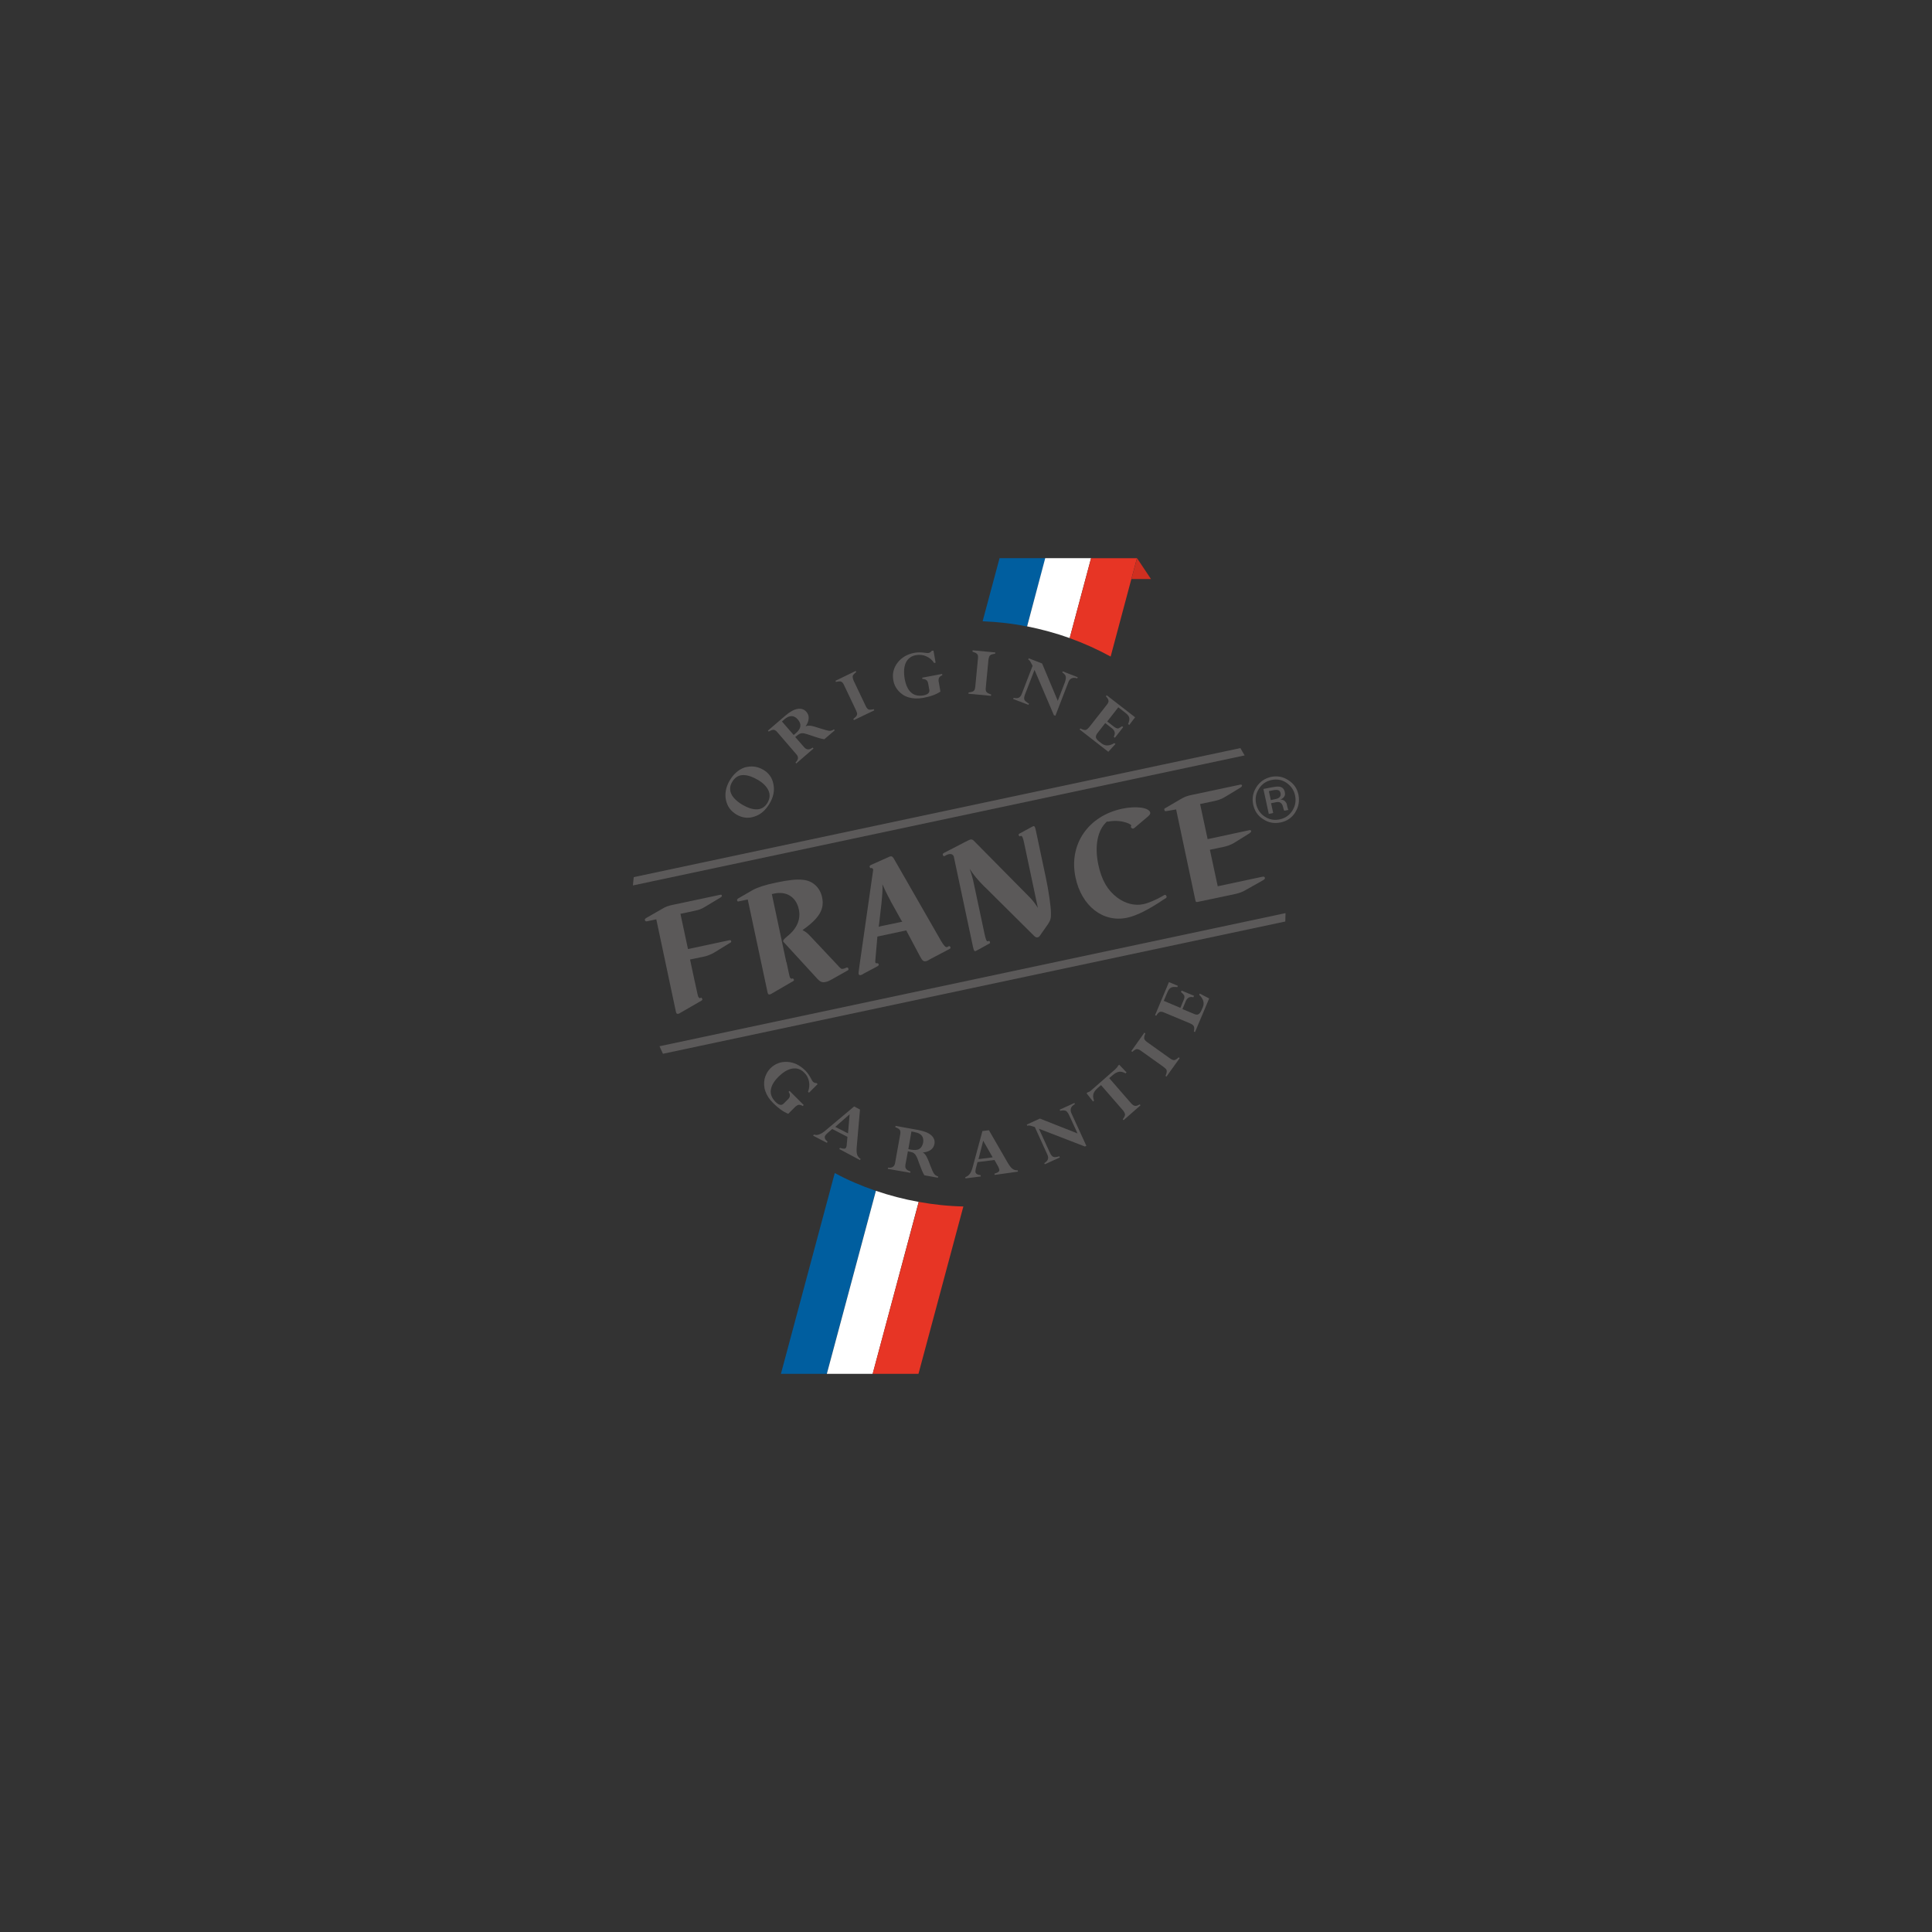 <?xml version="1.0" encoding="UTF-8"?>
<svg id="Layer_1" xmlns="http://www.w3.org/2000/svg" viewBox="0 0 300 300">
  <rect x="0" y="0" width="300" height="300" fill="#333333" stroke="none"/>
  <defs>
    <style>
      .cls-1 {
        fill: #e73525;
      }

      .cls-2 {
        fill: #d02f20;
      }

      .cls-3 {
        fill: #005e9f;
      }

      .cls-4 {
        fill: #fff;
      }

      .cls-5 {
        fill: #5b5959;
      }
    </style>
  </defs>
  <path class="cls-5" d="M118.48,119.5c.89.51,1.44,1.27,1.62,2.28.2.99,0,2-.61,3.01s-1.37,1.7-2.33,2c-.96.33-1.87.23-2.79-.3-.89-.53-1.44-1.27-1.65-2.28-.2-.99,0-2,.58-3.01.61-1.01,1.37-1.7,2.33-2.03,1.01-.28,1.95-.18,2.84.33M117.62,121.07c-.91-.53-1.7-.76-2.36-.71s-1.19.41-1.57,1.06c-.38.63-.41,1.27-.13,1.87s.89,1.19,1.8,1.72c.86.48,1.6.71,2.28.66.66-.05,1.19-.41,1.55-1.04.35-.61.41-1.24.15-1.85-.3-.66-.86-1.22-1.72-1.72"/>
  <path class="cls-5" d="M123.65,118.56l-.13-.15c.46-.46.51-.86.15-1.27l-2.99-3.47c-.2-.23-.41-.35-.58-.35s-.43.1-.73.28l-.13-.15,2.69-2.31c.71-.61,1.34-.96,1.9-1.06.58-.1,1.04.05,1.39.46.25.3.38.63.35,1.01s-.15.79-.46,1.19l.03.03c.15-.08.38-.1.68-.08s.81.18,1.52.41c.71.23,1.17.35,1.42.38.23.03.48-.05.73-.23l.13.15-1.62,1.39c-.41-.05-1.04-.23-1.9-.53-.58-.2-.99-.33-1.22-.38-.23-.05-.43-.03-.61.03-.18.05-.43.23-.79.53l1.37,1.57c.2.23.41.35.61.35.2.03.46-.08.73-.28l.13.15-2.69,2.33ZM121.8,111.7l-.38.33,1.82,2.1c.1-.08.2-.15.28-.23.46-.38.71-.76.76-1.11s-.08-.71-.41-1.09c-.61-.68-1.29-.66-2.08,0"/>
  <path class="cls-5" d="M132.87,104.18l.08.18c-.3.23-.48.43-.53.58-.05.18,0,.43.15.79l1.87,3.93c.13.28.28.43.43.51.15.05.43.05.81-.05l.08.18-3.17,1.52-.08-.18c.2-.18.35-.3.46-.43.08-.13.13-.25.13-.35,0-.13-.08-.33-.2-.61l-1.85-3.9c-.13-.28-.28-.43-.43-.51-.15-.05-.43-.05-.81.05l-.08-.18,3.14-1.52Z"/>
  <path class="cls-5" d="M144.95,101.03l.33,1.87-.23.05c-.3-.48-.71-.81-1.22-1.04-.51-.23-1.04-.28-1.6-.18-.73.13-1.27.53-1.57,1.17s-.35,1.49-.18,2.53c.18.96.51,1.67.99,2.1s1.11.58,1.87.46c.73-.13,1.06-.43.96-.89l-.18-.99c-.08-.46-.38-.68-.89-.68l-.03-.2,3.09-.58.03.2c-.25.1-.43.25-.51.41-.08.18-.1.41-.03.71l.25,1.42c-.68.46-1.6.79-2.76.99-.76.13-1.49.1-2.13-.08-.66-.18-1.19-.53-1.62-1.01-.43-.48-.71-1.04-.81-1.67-.18-1.01.05-1.93.68-2.74s1.52-1.32,2.66-1.52c.46-.08.96-.08,1.52,0,.3.05.51.05.63.03.18-.03.35-.15.48-.33l.23-.03Z"/>
  <path class="cls-5" d="M154.55,101.31l-.03.2c-.38.05-.63.13-.76.23-.15.13-.23.38-.28.76l-.41,4.31c-.03.3,0,.53.13.66.1.13.35.25.71.38l-.03.2-3.5-.33.03-.2c.28-.03.48-.08.61-.13s.23-.15.3-.25c.05-.1.1-.3.13-.61l.41-4.31c.03-.3,0-.53-.13-.66-.1-.13-.35-.25-.73-.38l.03-.2,3.52.33Z"/>
  <path class="cls-5" d="M164.94,104.43l.08-.18,2.33.91-.08.18c-.68-.23-1.17,0-1.39.63l-2,5.17-.23-.08-3.01-7.04-1.49,3.85c-.13.33-.15.61-.08.79.08.18.33.38.71.61l-.08.18-2.38-.91.08-.18c.33.08.61.08.81-.03s.35-.3.48-.66l1.65-4.28c-.18-.35-.3-.58-.38-.71-.08-.1-.18-.2-.3-.28l.08-.18,2.08.81,2.43,5.8,1.09-2.84c.15-.43.2-.73.15-.94-.05-.23-.23-.43-.53-.63"/>
  <path class="cls-5" d="M174.23,112.76l.18.15-1.29,1.65-.18-.15c.28-.51.2-.94-.28-1.32l-1.04-.81-1.22,1.57c-.18.23-.25.46-.23.66.05.18.2.41.51.63l.35.28c.58.46,1.24.43,2-.03l.18.13-1.11,1.22-4.46-3.47.13-.15c.33.18.61.25.79.23s.38-.2.63-.51l2.69-3.42c.2-.25.28-.46.25-.63s-.15-.41-.41-.68l.13-.15,4.41,3.42-.91,1.19-.18-.13c.18-.43.23-.76.18-.99-.05-.23-.23-.48-.56-.73l-1.14-.89-1.72,2.2,1.04.81c.23.18.46.28.66.28.15-.08.38-.18.61-.35"/>
  <path class="cls-5" d="M126.96,168.34l-1.34,1.34-.15-.15c.2-.51.25-1.04.15-1.6-.1-.53-.35-1.01-.76-1.39-.53-.53-1.14-.73-1.85-.61s-1.42.56-2.18,1.32c-.68.68-1.06,1.37-1.14,2.03s.18,1.24.71,1.8c.53.53.96.63,1.29.28l.71-.71c.33-.33.33-.71.05-1.11l.15-.15,2.2,2.2-.15.15c-.25-.15-.46-.2-.63-.18-.18.03-.38.15-.61.38l-1.01,1.01c-.76-.3-1.55-.86-2.38-1.7-.56-.56-.94-1.14-1.17-1.8-.23-.63-.25-1.27-.13-1.9.15-.63.43-1.17.89-1.65.73-.73,1.62-1.06,2.63-1.01,1.04.05,1.95.51,2.79,1.32.33.33.61.73.89,1.24.13.28.25.46.33.53.13.13.3.2.53.2l.18.15Z"/>
  <path class="cls-5" d="M130.33,178.42l.1-.18c.3.1.51.13.66.13s.25-.08.3-.2c.05-.1.1-.28.1-.53l.1-1.11-2.36-1.22-.73.63c-.18.15-.3.3-.38.43-.13.28-.03.56.38.91l-.1.18-2.13-1.11.1-.18c.28.1.56.1.86-.03.3-.1.66-.33,1.09-.71l4.31-3.62.91.48-.51,5.85c-.03.53-.03.91.08,1.19.1.25.28.48.53.63l-.1.18-3.22-1.72ZM129.7,174.98l1.98,1.01.25-2.96-2.23,1.95Z"/>
  <path class="cls-5" d="M137.86,181.51l.03-.2c.63.08.99-.15,1.09-.68l.81-4.51c.05-.3.03-.53-.08-.68s-.33-.28-.68-.41l.03-.2,3.5.63c.91.18,1.6.43,2.03.81s.61.84.51,1.37c-.08.38-.25.68-.56.91s-.71.35-1.22.41v.03c.18.08.33.23.48.48s.38.73.63,1.44c.25.68.46,1.14.61,1.34.13.2.35.35.63.43l-.03.2-2.1-.38c-.23-.35-.48-.96-.79-1.8-.2-.58-.35-.99-.48-1.19-.1-.2-.23-.35-.38-.46s-.46-.18-.91-.28l-.38,2.05c-.05.3-.03.53.1.68.13.18.35.3.68.41l-.03.2-3.5-.61ZM142.04,175.79l-.51-.1-.48,2.74c.13.03.23.05.35.08.58.1,1.04.08,1.34-.1.3-.18.51-.51.61-1.01.13-.89-.3-1.42-1.32-1.6"/>
  <path class="cls-5" d="M154.45,182.45l-.03-.2c.3-.1.51-.18.61-.28.13-.1.15-.2.15-.35-.03-.1-.08-.28-.2-.51l-.56-.99-2.63.33-.25.94c-.05.23-.08.43-.08.56.03.3.3.48.81.53l.03.2-2.38.3-.03-.2c.28-.08.51-.25.71-.51.18-.25.35-.66.48-1.19l1.47-5.45,1.01-.13,2.94,5.09c.28.46.51.76.73.91.23.18.48.23.81.23l.03.2-3.62.51ZM151.94,179.99l2.2-.28-1.47-2.58-.73,2.86Z"/>
  <path class="cls-5" d="M164.63,172.49l-.08-.18,2.28-1.04.08.18c-.63.33-.81.81-.53,1.44l2.31,5.04-.23.1-7.14-2.76,1.72,3.75c.15.33.33.53.51.61.2.08.51.05.94-.08l.08.18-2.33,1.06-.08-.18c.3-.18.48-.38.56-.61.08-.23.03-.48-.13-.81l-1.9-4.18c-.38-.13-.63-.2-.76-.23s-.28-.03-.41.03l-.08-.18,2.03-.94,5.85,2.31-1.27-2.76c-.18-.41-.38-.66-.56-.76-.23-.08-.51-.08-.86,0"/>
  <path class="cls-5" d="M176.97,171.48l.13.15-2.63,2.31-.13-.15c.23-.28.35-.53.35-.71s-.1-.41-.33-.68l-3.39-3.9-.56.48c-.33.3-.56.61-.63.91s-.05.63.1,1.01l-.15.15-1.01-1.29.18-.15c.18-.03.41-.15.63-.38l3.62-3.17c.25-.23.41-.41.46-.58l.18-.15,1.14,1.19-.15.15c-.35-.2-.68-.28-.99-.25-.3.05-.63.2-.99.51l-.56.48,3.39,3.9c.23.25.43.38.61.41.18.03.43-.05.73-.23"/>
  <path class="cls-5" d="M177.7,160.34l.15.13c-.15.33-.2.61-.18.79.03.18.2.38.53.61l3.52,2.51c.25.18.46.25.63.23s.41-.18.68-.43l.15.13-2.05,2.86-.15-.1c.1-.25.18-.46.18-.61.03-.15,0-.28-.05-.38s-.23-.25-.46-.43l-3.52-2.51c-.25-.18-.46-.25-.63-.23s-.41.18-.68.43l-.15-.13,2.03-2.86Z"/>
  <path class="cls-5" d="M183.38,154.05l.1-.23,1.93.81-.1.23c-.56-.15-.96.05-1.19.61l-.51,1.22,1.82.76c.28.13.51.13.68.03s.33-.3.48-.66l.18-.41c.28-.66.1-1.32-.56-1.93l.08-.2,1.47.76-2.2,5.22-.18-.08c.08-.38.08-.63,0-.81s-.28-.33-.63-.48l-4-1.67c-.3-.13-.51-.15-.68-.08-.15.08-.35.25-.53.58l-.18-.08,2.15-5.14,1.39.58-.08.2c-.46-.05-.79-.03-.99.08s-.41.35-.56.73l-.56,1.32,2.58,1.09.51-1.22c.13-.28.15-.51.08-.71-.1-.15-.25-.33-.51-.53"/>
  <path class="cls-5" d="M107.89,152.43c.48,2.23.48,2.31.61,2.43.03.08.15.15.18.15l.18-.1c.05-.03.18.15.2.25s-.03.15-.15.23l-.23.13-3.07,1.77c-.18.1-.2.13-.28.13-.25.05-.33-.03-.41-.48l-3.01-14.19-1.39.3c-.23.05-.33,0-.38-.18-.03-.15,0-.2.3-.38l2.25-1.29c.66-.41,1.11-.56,1.85-.71l7.3-1.55c.15-.03.23,0,.25.13s-.05.2-.3.35l-2.31,1.39c-.58.35-.91.48-1.67.63l-2.15.46,1.17,5.47,6.43-1.37c.15-.03.23,0,.28.13.03.15,0,.2-.3.35l-2.31,1.42c-.51.3-1.06.53-1.7.66l-2.08.43.73,3.42Z"/>
  <path class="cls-5" d="M122.13,149.42c.46,2.18.48,2.31.58,2.43.05.05.18.15.2.13l.18-.05c.05,0,.18.13.2.23q.03.15-.41.35l-3.04,1.77q-.2.13-.28.13c-.25.05-.33-.03-.41-.48l-3.04-14.26-1.42.3c-.13.03-.2,0-.23-.15-.03-.15.03-.23.23-.35l2.2-1.27c.76-.41,1.87-.79,3.72-1.17,1.82-.38,3.07-.53,4.08-.41,1.49.13,2.63,1.17,2.96,2.69.41,1.87-.43,3.27-3.04,5.12.41.2.71.41,1.14.86l4.15,4.41c.71.79.73.79,1.06.73.13-.03.3-.1.41-.15l.15-.05c.1-.03.2.08.23.23.03.13-.03.18-.25.3l-2.2,1.24c-.53.3-.81.43-1.11.48-.56.13-.89-.03-1.49-.73l-5.02-5.47c-.05-.05-.08-.08-.08-.13q-.05-.18.61-.73c1.55-1.22,2.18-2.69,1.82-4.26-.41-1.87-1.9-2.81-3.8-2.41l-.38.08,2.25,10.59Z"/>
  <path class="cls-5" d="M136.01,148.07c-.08.84-.1,1.27-.1,1.32.03.18.1.2.33.18.1,0,.18.08.2.18.03.15,0,.15-.2.3l-2.05,1.09-.3.18c-.08.05-.18.08-.28.1-.13.03-.25-.05-.28-.18s-.03-.13.13-1.32l2.13-14.87c-.08-.23-.15-.3-.38-.25-.08.03-.13-.08-.18-.23q-.03-.15.25-.28l2.38-1.06q.48-.23.58-.25c.25-.05.41.05.66.53l7.27,12.67q.56.94.84.89c.05,0,.1-.03.15-.05q.13-.08.18-.1c.1-.03.23.05.25.2.03.13,0,.15-.23.28l-2.74,1.44c-.61.35-.66.38-.84.41-.38.08-.56-.08-.91-.73l-2.15-4.05-4.48.96-.23,2.66ZM138.29,139.89c-.56-1.01-1.06-2.08-1.27-2.58.05.73,0,1.42-.15,2.99l-.38,3.29c0,.08-.03.15-.05.33.13-.05.15-.05.33-.1l3.01-.63c.18-.05.2-.05.33-.05-.08-.15-.13-.2-.18-.28l-1.65-2.96Z"/>
  <path class="cls-5" d="M152.95,137.77c-1.11-1.11-1.77-1.9-2.38-2.86.3.86.48,1.47.66,2.36l1.65,7.75c.2.91.33,1.22.53,1.14h.03c.05-.03.05-.05.08-.05.1-.03.18.05.2.18.03.15.03.18-.23.3l-1.65.91q-.28.15-.35.18c-.2.05-.28-.08-.41-.68l-2.99-14.06-.1-.13c-.13-.18-.35-.23-.63-.18-.15.03-.28.08-.48.18q-.2.13-.25.13c-.13.03-.2-.05-.23-.23-.03-.13.03-.18.2-.28l3.09-1.6q.79-.41.96-.46c.28-.05.38-.03.73.35l8.46,8.56c.51.51.96,1.11,1.32,1.7l-2.13-10.06c-.18-.89-.33-1.19-.53-1.11h-.03q-.05.03-.08.05c-.1.03-.18-.05-.2-.18-.03-.15-.03-.18.23-.3l1.67-.91q.28-.15.35-.18c.2-.05.28.08.41.68l1.55,7.32c.41,1.9.79,4.48.79,5.47.03.81-.08,1.17-.48,1.77l-1.17,1.67c-.15.25-.28.33-.43.35-.18.05-.3-.03-.51-.2l-7.65-7.6Z"/>
  <path class="cls-5" d="M171.9,127.56c-1.47,1.27-1.98,3.82-1.34,6.76.51,2.36,1.42,3.93,2.94,5.07,1.27.94,2.71,1.29,4.03,1.01.84-.18,2-.68,3.01-1.27.2-.13.25-.15.33-.18.13-.03.23.1.28.28.03.1-.03.18-.18.28l-.23.13c-2.31,1.57-4.26,2.56-5.7,2.86-3.75.81-7.09-1.8-8.03-6.23-1.09-5.12,1.93-9.55,7.22-10.69,2.18-.46,4.2-.2,4.38.61.03.18-.08.33-.28.53l-2.15,1.82c-.08.08-.18.1-.23.13-.1.03-.33-.13-.35-.25,0-.05,0-.1.03-.15l.03-.1c-.03-.15-.58-.41-1.11-.53-.73-.2-1.7-.23-2.48-.05l-.15-.03Z"/>
  <path class="cls-5" d="M181.15,125.94c-.23.05-.3.03-.35-.2-.03-.15-.03-.18.28-.33l2.25-1.32c.66-.38.99-.51,1.85-.68l7.4-1.57c.15-.03.23,0,.28.13q.03.15-.28.35l-2.38,1.44c-.51.3-.96.48-1.67.63l-2.18.46,1.17,5.45,6.48-1.39c.15-.03.23,0,.28.13q.03.15-.3.38l-2.36,1.47c-.53.3-.99.48-1.7.63l-2.05.43,1.22,5.67,6.89-1.47c.28-.05.38-.03.43.15.03.15-.03.23-.33.41l-2.61,1.47c-.56.33-.99.48-1.62.63l-5.88,1.24c-.23.05-.3,0-.35-.25l-2.99-14.11-1.47.25Z"/>
  <path class="cls-5" d="M201.13,126.14c-.53.84-1.29,1.37-2.28,1.57-.99.2-1.87.05-2.71-.51-.84-.53-1.34-1.29-1.55-2.28-.2-.96-.03-1.87.51-2.71s1.29-1.34,2.25-1.57c.99-.2,1.87-.05,2.71.51.84.53,1.37,1.29,1.57,2.28.18.96.03,1.87-.51,2.71M195.48,122.49c-.46.71-.61,1.49-.43,2.33.18.84.63,1.52,1.34,1.98.71.48,1.49.61,2.33.43s1.49-.63,1.95-1.34c.46-.73.61-1.52.43-2.36s-.63-1.49-1.34-1.98c-.71-.48-1.49-.61-2.33-.43-.84.18-1.49.63-1.95,1.37M197.61,122.24c.48-.1.84-.13,1.09-.08.43.08.71.35.81.86.08.35,0,.63-.23.84-.13.13-.28.23-.51.3.3-.03.56.08.73.23.18.18.3.35.33.56l.05.28c.03.1.05.18.08.28.03.1.05.18.08.2l.03.05-.63.13s0-.03-.03-.03c0-.03-.03-.03-.03-.05l-.05-.13-.08-.3c-.1-.46-.28-.71-.56-.81-.15-.05-.43-.05-.79.05l-.53.1.33,1.52-.68.15-.84-3.88,1.42-.28ZM198.47,122.69c-.2-.05-.48-.05-.86.03l-.58.13.3,1.39.61-.13c.28-.05.51-.13.63-.23.25-.15.33-.38.28-.68-.05-.28-.18-.46-.38-.51"/>
  <path class="cls-5" d="M199.61,141.79l-97.2,20.67c.18.38.35.76.53,1.17l96.64-20.54c0-.38.03-.79.03-1.17v-.13"/>
  <path class="cls-5" d="M192.62,116.16l-94.21,20.04c-.05.43-.1.86-.13,1.29l94.99-20.19c-.23-.38-.46-.76-.66-1.14"/>
  <path class="cls-3" d="M162.33,86.67h-7.12l-2.63,9.8c2.36.1,4.66.35,6.89.81l2.86-10.61Z"/>
  <path class="cls-3" d="M129.62,182.15l-8.36,31.18h7.12l7.62-28.42c-2.23-.76-4.36-1.67-6.38-2.76"/>
  <path class="cls-4" d="M136.01,184.91l-7.62,28.42h7.12l7.14-26.7c-2.28-.41-4.51-.99-6.64-1.72"/>
  <path class="cls-4" d="M166.1,99.08l3.32-12.41h-7.12l-2.81,10.59c2.25.46,4.48,1.06,6.61,1.82"/>
  <path class="cls-4" d="M159.49,97.26l2.84-10.59-2.84,10.59Z"/>
  <polyline class="cls-4" points="136.01 184.91 128.38 213.33 136.01 184.91"/>
  <path class="cls-1" d="M172.46,101.95l4.08-15.27h-7.12l-3.32,12.41c2.2.79,4.33,1.75,6.36,2.86"/>
  <path class="cls-1" d="M135.5,213.33h7.12l6.97-25.99c-2.36-.05-4.66-.3-6.92-.71l-7.17,26.7Z"/>
  <path class="cls-1" d="M142.64,186.63l-7.14,26.7,7.14-26.7Z"/>
  <path class="cls-1" d="M166.1,99.08l3.32-12.41-3.32,12.41Z"/>
  <polygon class="cls-2" points="175.68 89.91 176.56 86.67 178.72 89.91 175.68 89.91"/>
</svg>